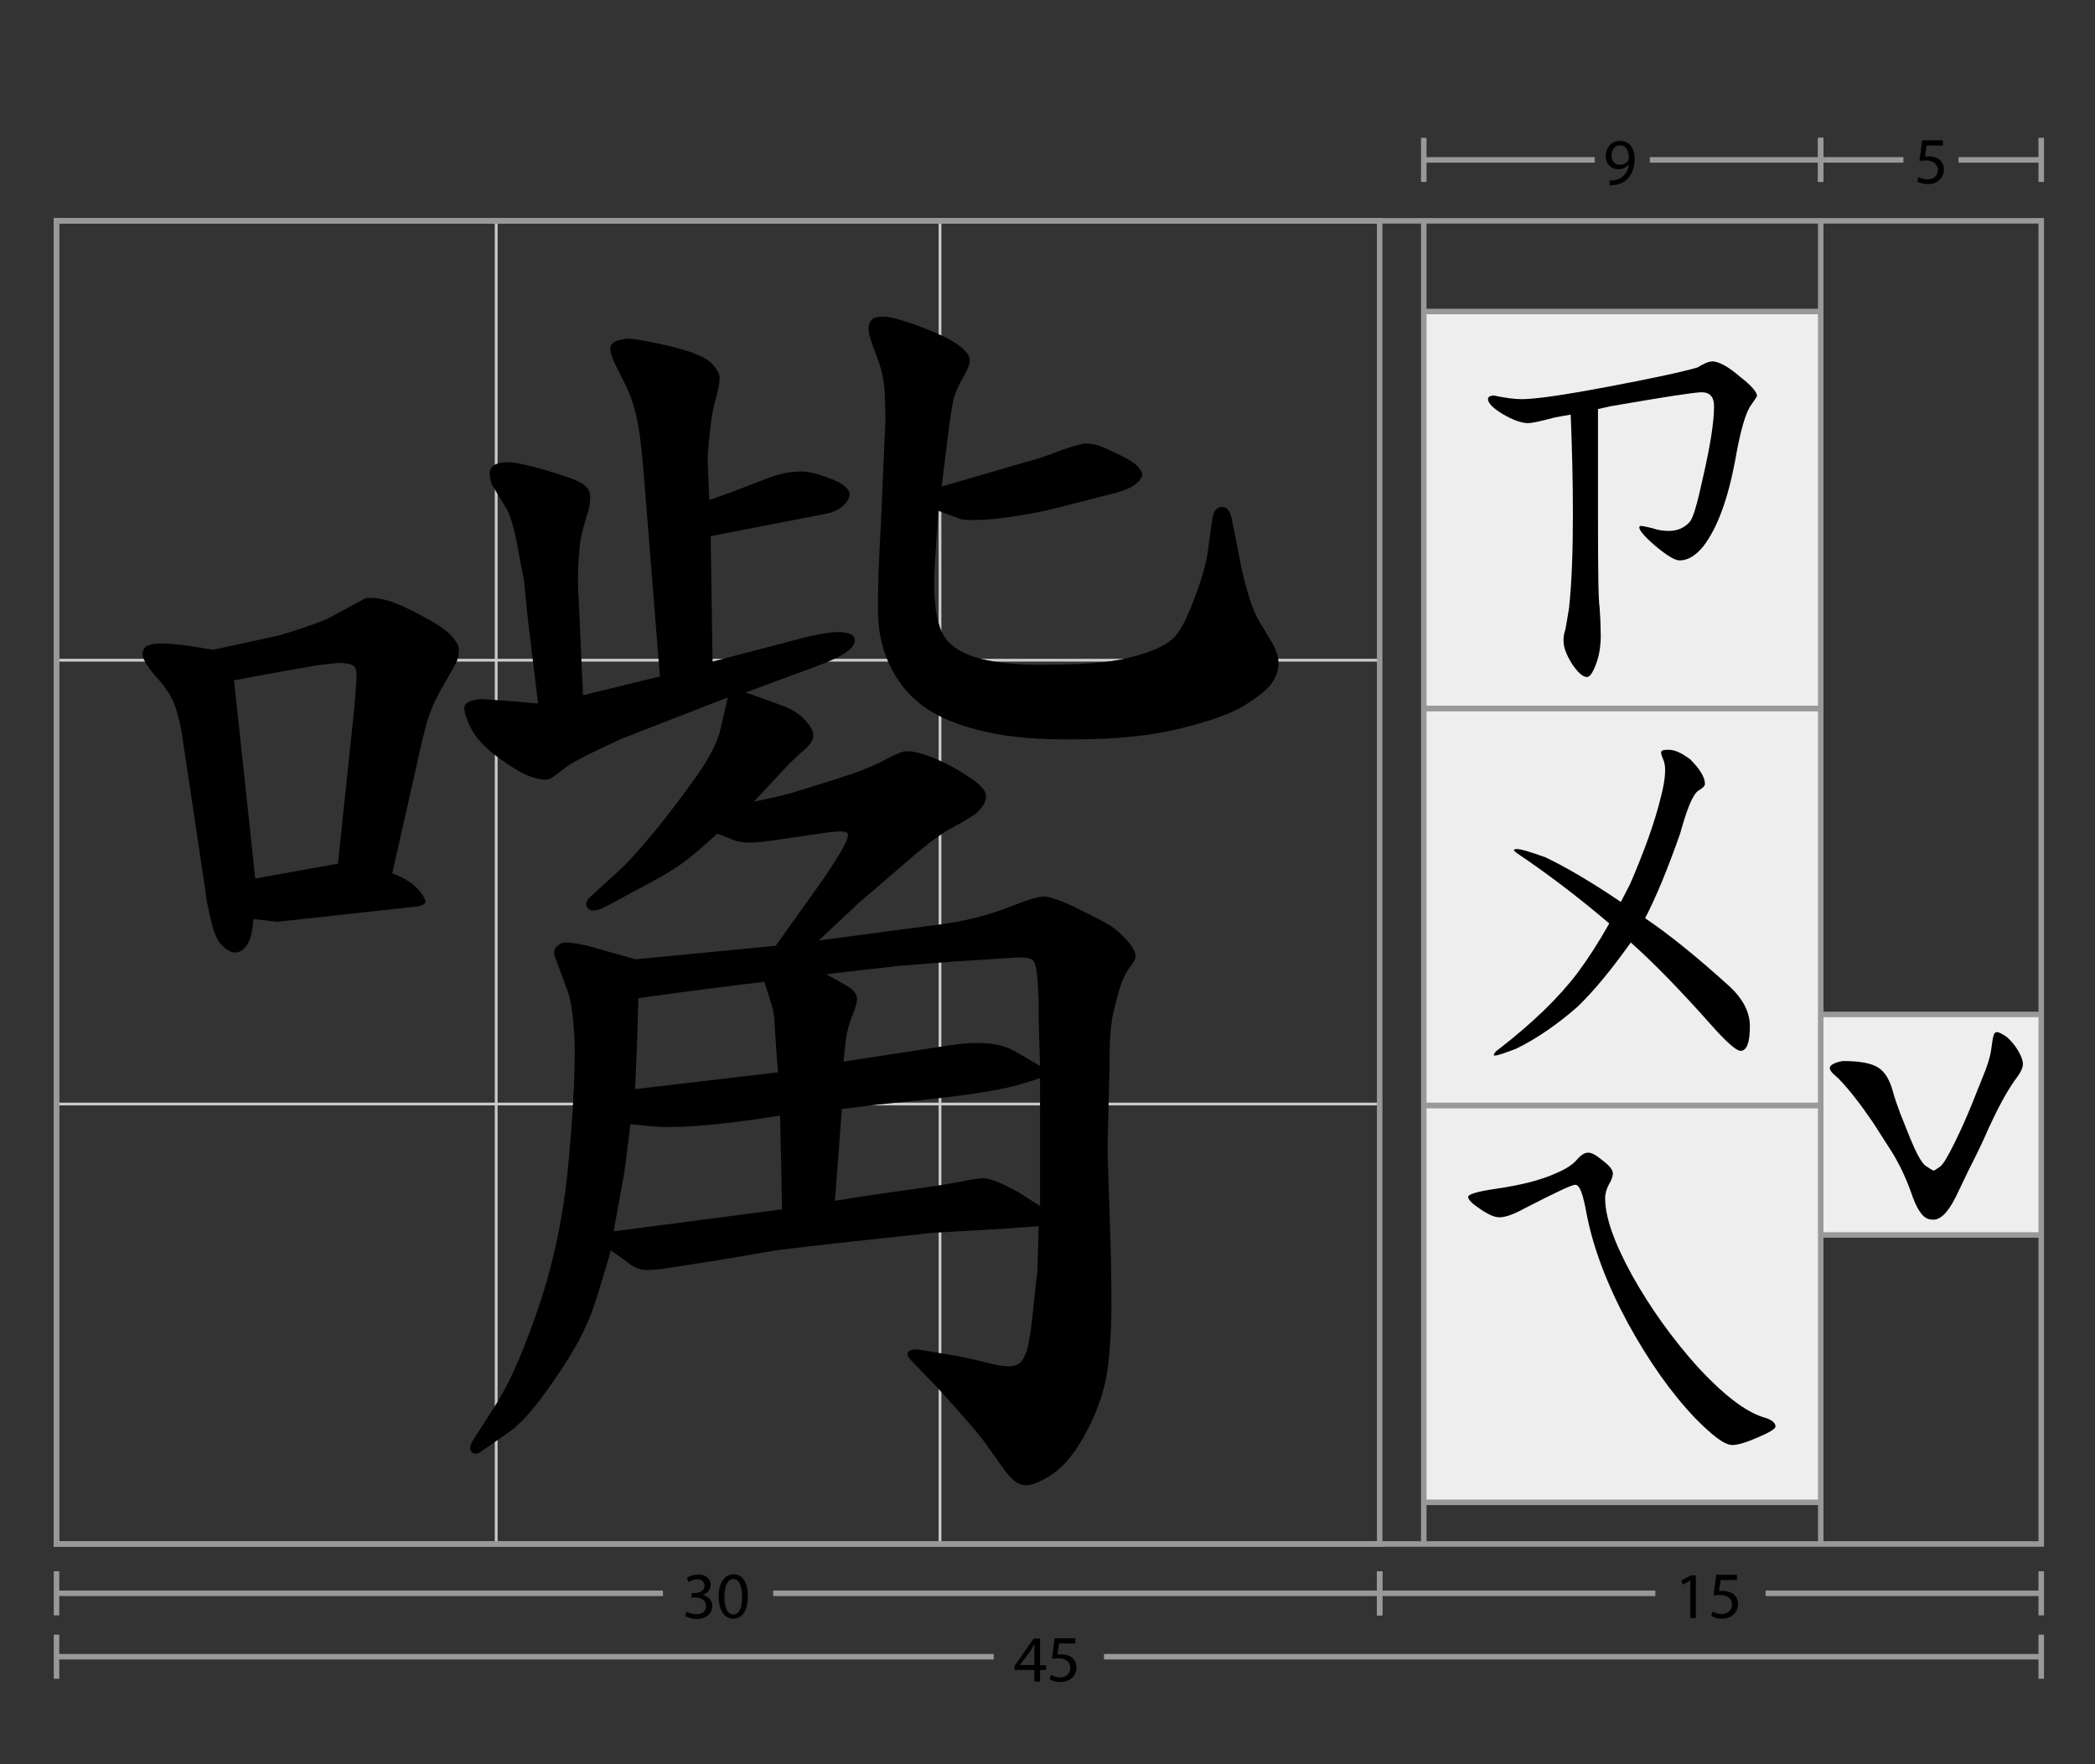 <svg xmlns="http://www.w3.org/2000/svg" viewBox="0 0 760 640"><rect x="0" y="0" width="760" height="640" fill="#333333" stroke="none"/><path fill="none" stroke="#999" stroke-width="2" stroke-miterlimit="10" d="M20.5 601h340m40 0h340"/><path fill="#999" d="M19.5 593h2v16h-2zm720 0h2v16h-2z"/><path d="M375.2 610v-4.2H368v-1.4l7-10h2.3v9.7h2.2v1.7h-2.2v4.2h-2.1zm0-5.9v-5.2c0-.8 0-1.6.1-2.4h-.1c-.5.9-.9 1.6-1.3 2.3L370 604h5.2zm15-7.9h-6l-.6 4c.4 0 .7-.1 1.3-.1 1.2 0 2.4.3 3.4.8 1.2.7 2.2 2 2.2 4 0 3-2.4 5.3-5.8 5.3-1.7 0-3.1-.5-3.9-1l.5-1.6c.6.4 1.9.9 3.3.9 2 0 3.7-1.3 3.7-3.4 0-2-1.4-3.5-4.5-3.5-.9 0-1.6.1-2.2.2l1-7.5h7.5v1.9z"/><path fill="none" stroke="#999" stroke-width="2" stroke-miterlimit="10" d="M20.5 578h220m40 0h220"/><path fill="#999" d="M19.5 570h2v16h-2zm480 0h2v16h-2z"/><path d="M249.1 584.6c.6.4 2 1 3.5 1 2.7 0 3.6-1.7 3.5-3 0-2.2-2-3.1-4-3.1h-1.2v-1.6h1.2c1.5 0 3.5-.8 3.5-2.6 0-1.2-.8-2.4-2.7-2.4-1.2 0-2.4.6-3.1 1l-.6-1.5c.8-.6 2.4-1.2 4.1-1.2 3.1 0 4.5 1.8 4.5 3.7 0 1.6-1 3-2.9 3.7 1.9.4 3.5 1.8 3.5 4 0 2.5-1.9 4.7-5.7 4.7-1.8 0-3.3-.6-4.1-1.1l.5-1.6zm22.2-5.6c0 5.3-2 8.2-5.4 8.2-3 0-5.1-2.9-5.2-8 0-5.2 2.3-8.1 5.4-8.1 3.3 0 5.2 3 5.2 7.9zm-8.5.3c0 4.1 1.2 6.4 3.2 6.4 2.2 0 3.2-2.5 3.2-6.5 0-3.8-1-6.4-3.2-6.4-1.8 0-3.2 2.2-3.2 6.5z"/><g><path fill="none" stroke="#999" stroke-width="2" stroke-miterlimit="10" d="M500.5 578h100m40 0h100"/><path fill="#999" d="M499.5 570h2v16h-2zm240 0h2v16h-2z"/><path d="M613.2 573.4l-2.8 1.5-.4-1.6 3.4-1.8h1.8V587h-2v-13.6zm17-.2h-6l-.6 4c.4 0 .7-.1 1.3-.1 1.2 0 2.4.3 3.4.8 1.2.7 2.2 2 2.2 4 0 3-2.4 5.3-5.8 5.3-1.7 0-3.1-.5-3.9-1l.5-1.6c.6.4 1.9.9 3.3.9 2 0 3.7-1.3 3.7-3.4 0-2-1.4-3.5-4.5-3.5-.9 0-1.6.1-2.2.2l1-7.5h7.5v1.9z"/></g><g><path fill="none" stroke="#999" stroke-width="2" stroke-miterlimit="10" d="M660.5 58h30m20 0h30"/><path fill="#999" d="M659.5 50h2v16h-2zm80 0h2v16h-2z"/><path fill="none" d="M694.5 46.5h13.9v30.4h-13.9z"/><path d="M704.9 52.8h-6l-.6 4c.4 0 .7-.1 1.3-.1 1.2 0 2.4.3 3.4.8 1.2.7 2.2 2 2.2 4 0 3-2.4 5.3-5.8 5.3-1.7 0-3.1-.5-3.9-1l.5-1.6c.6.4 1.9.9 3.3.9 2 0 3.7-1.3 3.7-3.4 0-2-1.4-3.5-4.5-3.5-.9 0-1.6.1-2.2.2l1-7.5h7.5v1.9z"/><g><path fill="none" stroke="#999" stroke-width="2" stroke-miterlimit="10" d="M516.5 58h62m20 0h62"/><path fill="#999" d="M515.5 50h2v16h-2zm144 0h2v16h-2z"/><path d="M583.8 65.5c.5 0 1 0 1.7-.1 1.2-.2 2.4-.7 3.3-1.5 1-.9 1.8-2.3 2.1-4.2h-.1c-.9 1.1-2.1 1.7-3.7 1.7-2.8 0-4.6-2.1-4.6-4.8 0-3 2.1-5.5 5.3-5.5s5.2 2.6 5.2 6.6c0 3.4-1.2 5.8-2.7 7.3-1.2 1.2-2.9 1.9-4.5 2.1-.8.1-1.4.1-1.9.1v-1.7zm.8-9c0 1.9 1.2 3.3 3 3.3 1.4 0 2.5-.7 3.1-1.6.1-.2.2-.4.2-.8 0-2.7-1-4.7-3.2-4.7-1.8 0-3.1 1.6-3.1 3.8z"/></g></g><g><path fill="#eee" d="M516.5 401.1h144v144h-144z"/><path fill="none" stroke="#999" stroke-width="2" stroke-miterlimit="10" d="M516.5 545h144m-144-144h144"/><path fill="#eee" d="M516.5 257.1h144v144h-144z"/><path fill="none" stroke="#999" stroke-width="2" stroke-miterlimit="10" d="M516.5 401h144m-144-144h144"/><path fill="#eee" d="M516.5 113.1h144v144h-144z"/><path fill="none" stroke="#999" stroke-width="2" stroke-miterlimit="10" d="M516.5 257h144m-144-144h144"/><path fill="#eee" d="M660.5 368.1h80v80h-80z"/><path fill="none" stroke="#999" stroke-width="2" stroke-miterlimit="10" d="M660.5 368h80m-80 80h80"/><g fill="none" stroke="#999" stroke-width="2" stroke-miterlimit="10"><path d="M516.5 160"/></g><g fill="none" stroke="#ccc" stroke-miterlimit="10"><path d="M180 560V80m161 480V80M20.5 239.5h480m-480 161h480"/></g><g fill="none" stroke="#999" stroke-width="2" stroke-miterlimit="10"><path d="M20.5 80.1h720v480h-720z"/><path d="M20.5 80.1h480v480h-480zM660.5 560V80m-144 480V80"/></g></g><g><path d="M703.7 423.3c1.2-.8 3-3.9 5.6-9.2 2.6-5.3 4.5-9.8 5.9-13.2l3.8-9.5c2-4.7 3-8.1 3.3-10.4l.6-4.1c.6-3 1.2-3.3 5-.8 2.6 2.3 4.2 4.7 5.3 7.2 1.2 2.9.9 4.4-2.3 8.6-2.9 4.1-6 9.8-9.5 17.4-2 4.7-4.4 9.6-7.1 14.9l-5 10.4c-2.9 5.6-5.7 8.3-8.6 7.8-2.6 0-4.8-2.7-6.8-8.1-2-5.9-4.4-11.1-7.2-15.8l-7.1-11.1c-4.7-6.9-8.9-12.3-12.6-16.1l-2-1.8c-.8-.8-1.2-1.5-1.2-2 0-1.1 1.5-2 4.7-2.6 6.2 0 10.4.8 12.9 2.4 2.6 1.7 4.2 4.7 5.3 8.7.6 2.3 1.5 4.8 2.6 7.8l3.6 9c2.3 5.6 4.1 8.9 5.6 10.1 1.7 1.1 2.6 1.7 2.9 1.7 0 .3.8-.3 2.3-1.3zM581.4 421c2.4 1.8 3.7 3.4 3.7 4.6s-.6 2.7-1.5 4.2c-.8 1.5-1.3 3.1-1.3 4.9 0 6.8 3.2 16 9.8 28 6.6 11.8 14.5 22.8 23.6 33 9.3 10.1 17.3 16.3 23.9 18.4 3 .8 4.5 2 4.5 3.4 0 .8-2.1 2.1-6.3 3.9-4.1 1.8-7.3 2.8-9.4 2.8-2.7 0-7-3.2-13.4-9.7-8.7-9.1-16.9-20.7-24.5-34.6-7.5-13.9-12.5-27.1-14.9-39.4-1.3-7.2-2.5-10.7-4.1-10.7-1.4 0-7.6 3-18.7 8.7-3.8 2.1-6.8 3.1-8.9 3.1-1.8 0-4.2-1.1-7.2-3.2-2.7-1.8-4.1-3.2-4.1-4.2s3.5-2 10.4-3c8.9-1.3 15.8-3.1 20.8-5.3 3.2-1.3 5.9-2.8 7.7-4.6 3.6-4.2 5.3-4.1 9.9-.3zm49.5-284.6c4.4 3.4 6.5 5.8 6.5 7.3 0 .1-.7 1.1-2 3-2.1 2.7-4.1 9.6-6 20.7-2.7 14.1-6.5 24.3-11.5 30.8-2.8 3.4-5.6 5.1-8.6 5.1-1.7 0-4.5-1.7-8.6-5.1-4.1-3.5-6-5.8-6-6.8 0-.4.1-.6.6-.6.6 0 2 .3 4.1.8 2 .7 3.9 1 6 1 3.1 0 5.6-1.1 7.5-3.2 1.3-1.3 2.8-6.6 4.8-15.8 2.7-11.7 4.1-20.4 4.1-26.2 0-3.4-1.5-5.1-4.5-5.1-2.5 0-13.6 1.7-33.2 5.1l-4.4 1v39.2c0 18.6.1 29.5.6 33 .3 4.4.4 7.7.4 10 0 3.9-.6 7.5-1.8 10.5-1.1 3-2.2 4.5-3.2 4.5-1.5 0-3.4-1.7-5.5-4.9-2-3.2-3-5.9-3-8.2 0-1.3.1-2.5.6-3.9.4-1.8.8-4.5 1.4-8 1-9.4 1.4-21 1.4-34.3 0-11.5-.3-23.5-.8-35.9l-5.6 1c-5.2 1.4-8.6 2.1-9.8 2.1-2.4 0-5.5-1.1-9.1-3.2-3.7-2.2-5.5-4.1-5.5-5.5 0-.8.7-1.3 2.2-1.3 3.8.8 7.2 1.3 10.1 1.3 4.9 0 15.3-1.5 31.2-4.5s26.7-5.3 32.5-7c2.4-1.5 4.2-2.2 5.5-2.2 2.2.1 5.4 1.7 9.6 5.3zm-539 197c-.2 3.8-.8 6.6-1.9 8.7-1.1 2-2.5 3.2-4.2 3.4-1.7.2-3.4-.6-5.2-2.5-1.6-1.4-2.9-4.3-4-8.8-1.1-4.5-1.9-8.6-2.3-12.5l-8.4-56c-.8-4.5-1.8-8.2-2.9-10.9-1.2-2.7-3-5.5-5.6-8.4-2.6-2.9-4.3-5.2-5-6.8-.8-1.6-.9-3-.2-4.2.6-1.2 2.5-1.8 5.6-2 2.5 0 6.1.3 10.8.9l8.7 1.4 22.7-4.9c.9-.2 4.1-1.1 9.5-2.9 5.4-1.8 8.8-3.1 10.2-3.9l12.9-7c2.3-.3 5.1 0 8.2.9 3.1.9 7.2 2.8 12.3 5.5 5.1 2.7 8.5 5 10.3 6.9 1.8 1.9 2.8 3.4 3 4.7.2 1.3 0 2.8-.6 4.7-.5 1.1-2 3.9-4.6 8.3s-4.5 8.4-5.6 11.8c-1.2 3.4-2.9 10.6-5.3 21.6l-8 35.4c4.5 1.7 7.8 3.8 9.7 6.2 2 2.4 2.7 4 2.1 4.7-.5.7-2 1.1-4.3 1.3l-49.2 5.4-8.7-1zm.7-14.7l30-5.4 5.9-56.2.7-8.9c.3-3.1.2-5.2-.5-6.2-.6-1-2.7-1.5-6.3-1.5-2 .2-4.6.5-7.7.9l-12 2.1-17.8 3.3 7.7 71.9zm99-93.1l-1.6-15.7c-.3-1.2-1.1-5.1-2.2-11.5-1.2-6.4-2.5-10.9-3.9-13.6l-5.4-8.9c-1.1-3-1.1-5.1-.1-6.4 1-1.3 3.3-1.9 6.9-1.8 2.3.2 6.1 1 11.4 2.5 5.2 1.5 9.3 2.8 12.1 4s4.5 2.6 5 4.2.4 4-.4 7.1c-1.6 5-2.5 8.5-2.8 10.4-.3 2-.6 5-.8 9.1-.2 4.1-.2 8.1.1 11.8l1.6 35.4 27.9-6.8-6.1-76.4c-.6-6.9-1.3-12.3-2.1-16.4-.8-4.1-2.1-8.2-4-12.4l-4.2-8.4c-1.6-3.4-2-5.7-1.2-6.8.8-1.1 2.6-1.8 5.4-2.1 2.3-.2 7.3.7 15 2.5s12.7 3.7 15 5.6c2.3 2 3.6 3.8 3.8 5.6.2 1.8-.4 4.8-1.6 9-.6 2-1.3 5.8-1.9 11.2-.6 5.5-.9 9.5-.7 12.2l.5 12.4c6.7-2.3 12.4-4.5 17-6.3 4.6-1.9 8.1-3 10.5-3.5 2.4-.5 4.9-.6 7.4-.5 2.7.3 6 1.3 10 2.9s6 3.5 6 5.5c-.2 1.4-1 2.8-2.6 4.2-1.6 1.4-3.8 2.3-6.6 2.8l-41.2 8 .7 45.5 30.5-8c7.2-1.9 12.4-2.8 15.6-2.7 3.2.1 5 .9 5.4 2.3.4 1.5-.4 3-2.5 4.6-2 1.6-5.5 3.3-10.5 5.2l-26.5 9.8c5.5 1.9 10 3.5 13.6 4.9 3.6 1.4 6.4 3.2 8.3 5.5 2 2.3 2.8 4.2 2.6 5.7-.2 1.6-1.5 3.3-3.9 5.3-2.3 2-5.1 4.7-8.2 8.1l-9.4 10.1c6.1-1.2 10.5-2.3 13.2-3 2.7-.8 8.1-2.5 16.1-5s13.8-4.8 17.5-6.8c3.7-2 6.2-3.1 7.6-3.4 2.2-.3 5.4.3 9.6 1.9 4.2 1.6 8.6 3.8 13.2 6.8s7 5.4 7 7.4c.1 2-1 3.9-3.2 6-.9.9-3.6 2.6-7.9 4.9-4.3 2.3-8.8 5.5-13.5 9.4l-10.1 8.7-11.2 9.6-14.8 13.9 31.4-4.2 10.8-1.4c5.2-.6 10-1.5 14.4-2.6 4.5-1.1 9.2-2.6 14.2-4.6 5-2 8.5-3 10.5-3.2 2.3 0 6.1 1.3 11.4 3.8 5.2 2.5 9.1 4.5 11.6 5.9 2.5 1.4 5 3.4 7.4 6.1 2.4 2.7 3.5 4.8 3.2 6.6-.2.6-1 2-2.5 4s-2.8 5.3-4 9.7-2 8-2.3 10.7c-.4 2.7-.6 7.7-.6 15l-.7 28.8c0 2.7.2 10.5.7 23.7s.7 25 .7 35.6c-.2 12.2-1 21.4-2.6 27.8-1.6 6.3-4.2 12.7-7.9 19.1-3.7 6.4-7.7 10.9-12.2 13.6-4.5 2.7-7.7 3.7-9.7 3-2-.3-4.3-2.3-6.8-5.9l-7-9.8c-2.3-3-4.9-6-7.6-9.1-2.7-3.1-6-6.7-9.7-10.8l-8.7-9c-1.7-1.7-2.2-2.9-1.5-3.6s2-1 3.9-.8l13.8 2.3c4.1.8 8.3 1.8 12.8 2.9s7.5 1.2 9.3.1c1.6-.9 2.7-3 3.5-6.2.8-3.2 1.5-8.4 2.2-15.5.7-7.1 1.1-10.8 1.3-11.1l.5-17.3c-7.7.6-13.4 1-17.1 1.2l-21.1 1.2c-1.9.2-11.1 1.2-27.8 3s-26.2 3-28.7 3.3l-23.7 4c-9.2 1.4-14.8 2.3-16.6 2.6-1.9.3-4.1.5-6.8.6-2.7.1-5.2-.9-7.5-2.9l-5.9-4.2c-1.9 6.7-3.8 12.9-5.6 18.6-1.9 5.7-4.3 11.2-7.3 16.4-3 5.2-6.8 11.1-11.6 17.6-4.8 6.5-9.1 11.1-13 13.7l-9.8 6.8c-1.4.9-2.5.9-3.3-.1-.8-1-.5-2.5.9-4.6l7.5-11.7c3.4-5.3 6.9-12.2 10.3-20.7 3.4-8.5 6.3-16.8 8.6-24.7 2.3-8 4.1-16.1 5.5-24.3s2.5-18.2 3.4-30.1c.9-11.9 1.3-21.8 1.3-29.8-.2-8.7-.9-15.5-2.3-20.4l-4.7-12.7c-.5-1.1-.6-2.1-.4-2.9.2-.9 1.1-1.7 2.5-2.5 1.1-.6 4.3-.3 9.6.9l17.3 4.9 50.9-4.9c7-9.8 12.1-17 15.4-21.6 3.2-4.5 5.9-8.6 8.1-12.3 2.2-3.7 3-6 2.6-6.9s-3.6-.9-9.4 0l-13.1 1.9c-5.9.9-9.7 1.4-11.2 1.4-3.8.2-6.3-.2-7.7-.9l-5.9-2.3c-5.6 5.2-10 8.9-13.2 11.1-3.2 2.3-8.3 5.3-15.4 9l-11.7 6.3c-3.3 1.7-5.5 2-6.6.7-1.1-1.2-.8-2.7.9-4.2l11.5-10.5c2.8-2.7 6.8-7.2 12.1-13.6 5.2-6.4 10.2-13 15-19.8 4.8-6.8 7.6-12.5 8.6-17L264 253l-38 14.8c-.8.3-4 1.8-9.7 4.5-5.7 2.7-9.8 5-12.3 7s-4.1 3.1-4.7 3.3c-1.4.5-3.6.2-6.6-.8-3-1-7-3.4-12.1-7.1-5.1-3.8-8.5-7.6-10.3-11.6-1.8-4-2.3-6.5-1.5-7.5.8-1 2.6-1.7 5.4-2 .3 0 3.8.2 10.5.7l10.5.9-3.6-29.6zm92.1 213.1l-.7-34c-22.5 3.6-38.3 4.8-47.3 3.8l-7-.7c-1.3 10.3-2 16.3-2.3 18l-3.8 20.9 61.1-8zm-1.4-49.7c-.5-4.8-.8-9.6-1.1-14.4-.2-4.8-.6-7.9-1.1-9.5l-2.8-8.9c-5.5.6-10.4 1.2-14.8 1.8-4.4.5-10.1 1.3-17.1 2.2l-13.8 1.9c-.3 9.4-.5 14.9-.5 16.6l-.7 16.4 51.9-6.1zm24.7-31.5c2.3 1.3 3.5 2.7 3.8 4.1s-.3 3.6-1.5 6.6c-1.4 3.4-2.3 6.9-2.6 10.3l-.7 6.6c8-1.2 15.6-2.4 22.9-3.5 7.3-1.1 12.9-2 17-2.6 4.1-.6 8.2-.8 12.3-.5 4.1.3 7.9 1.5 11.1 3.5l8 4.7-.5-16.6v-7.5l-.5-8c-.3-3.6-.9-5.7-1.8-6.4-.9-.7-3-1-6.4-.8l-21.8 1.4c-10.2.8-17 1.3-20.4 1.6l-26.2 3c2.6 1.4 5 2.7 7.3 4.1zm-4.1 78.1c5.8-.9 10.2-1.6 13.4-2.1l18.3-2.6c5.8-.8 10.5-1.6 14.3-2.3 3.8-.8 6.5-1.2 8.2-1.2 2 .3 4.3 1.1 6.7 2.2 2.4 1.2 4.5 2.2 6.2 3.2l7.3 4.7v-46.4c-3.8 1.3-6.9 2.2-9.5 2.9s-7.1 1.6-13.7 2.6-13.2 1.8-19.9 2.5l-15.7 1.6-13.1 1.6-2.5 33.3zm69.6-268.1c3.6-.9 7.5-2.2 11.8-3.9 4.3-1.6 7.4-2.5 9.3-2.7 1.9 0 3.7.3 5.4.9 1.7.6 4.2 1.8 7.5 3.4s5.4 3 6.4 4.2c1 1.2 1.5 2.1 1.5 2.9-.2 1.1-1.1 2.3-2.8 3.6-1.7 1.3-4.9 2.5-9.6 3.6l-16.4 4.2c-5.3 1.4-10.9 2.6-16.9 3.5-5.9.9-10.5 1.4-13.8 1.4-3.9.2-6.4-.1-7.5-.7l-7-2.6c-.5 7.2-.9 13.3-1.2 18.3-.3 5-.4 8.9-.2 11.7.3 8.4 2 14.3 5 17.5 3 3.2 7.7 5.4 14.1 6.7 6.3 1.3 14 1.8 23.1 1.6 7 0 13.4-.3 19-.9 5.6-.6 10.8-1.8 15.6-3.4 4.8-1.6 8.2-3.6 10.3-5.7 2.1-2.2 4.5-6.8 7.1-13.8 2.7-7 4.3-12.7 4.9-16.9l1.6-11.5c.3-3.1 1.4-4.8 3.3-5s3.1 1.1 3.8 4.1l2.6 13.1c.5 3.1 1.4 7.3 2.9 12.7 1.5 5.3 3 9.2 4.6 11.7l5.2 8.7c1.4 3 2 5.6 1.6 8-.3 2-1.2 4.1-2.7 6.1-1.5 2-4.6 4.5-9.4 7.5-4.8 3-12.5 5.8-23.2 8.4-10.7 2.7-23.4 4-38.1 4-13 .2-23.8-.7-32.6-2.7s-15.9-4.7-21.3-8.3c-5.5-3.6-9.8-8.5-13-14.6-3.2-6.2-4.8-13-4.9-20.6-.1-7.6.3-18.6 1.1-32.9l1.6-36.6c0-1.7-.1-4.9-.2-9.5-.2-4.6-1.2-9.3-3-13.9s-2.9-7.9-2.9-9.5c-.1-1.6.4-2.9 1.4-3.8 1-.9 2.9-1.1 5.7-.8 3 .5 7.3 1.8 13 4s9.9 4.3 12.5 6.2c2.7 2 4 3.7 4.1 5.2.1 1.5-.7 3.7-2.5 6.7-1.6 2.7-2.7 5.2-3.3 7.5-.6 2.3-1.4 7.3-2.3 15l-2.1 16.9 30.9-9zm240.7 108c3.5 3.5 5.3 6.5 5.3 8.9 0 .7-.8 1.5-2.5 2.5-2 1.5-4.1 6.8-6.5 15.5-4.4 12.5-8.6 22.8-12.7 30.7 8.9 6 19 14.2 30.7 24.8 4.9 4.6 7.3 9.4 7.3 14.3 0 6-1.1 9-3.4 9-1.5 0-5.2-3.2-11-9.8-11.1-12.5-20.8-22.4-28.8-29.5-6.9 9.7-13.2 17.4-19.3 23.3-7.2 6.3-14.5 11.4-22.2 15.2-4.4 1.7-6.9 2.5-7.6 2.5h-.6c0-.7.6-1.5 1.7-2.2 12.4-9.6 21.9-18.8 28.7-27.8 3.8-5.1 7.6-11 11.5-17.9-11.4-9.7-22.5-18.1-33.2-25.3l-1.4-1.1c0-.4.3-.6 1-.6 1.5 0 4.9 1 10.4 3 7.2 3.4 16.3 8.7 27.4 16.2l3.4-6.6c5.2-12.1 9-22.6 11.2-31.8 1.5-5.8 1.8-10 1.1-12.4-.7-1.7-1.1-2.8-1.1-3.4 0-.7.7-1 2.2-1 2.5-.2 5.2 1.1 8.4 3.5z"/></g></svg>